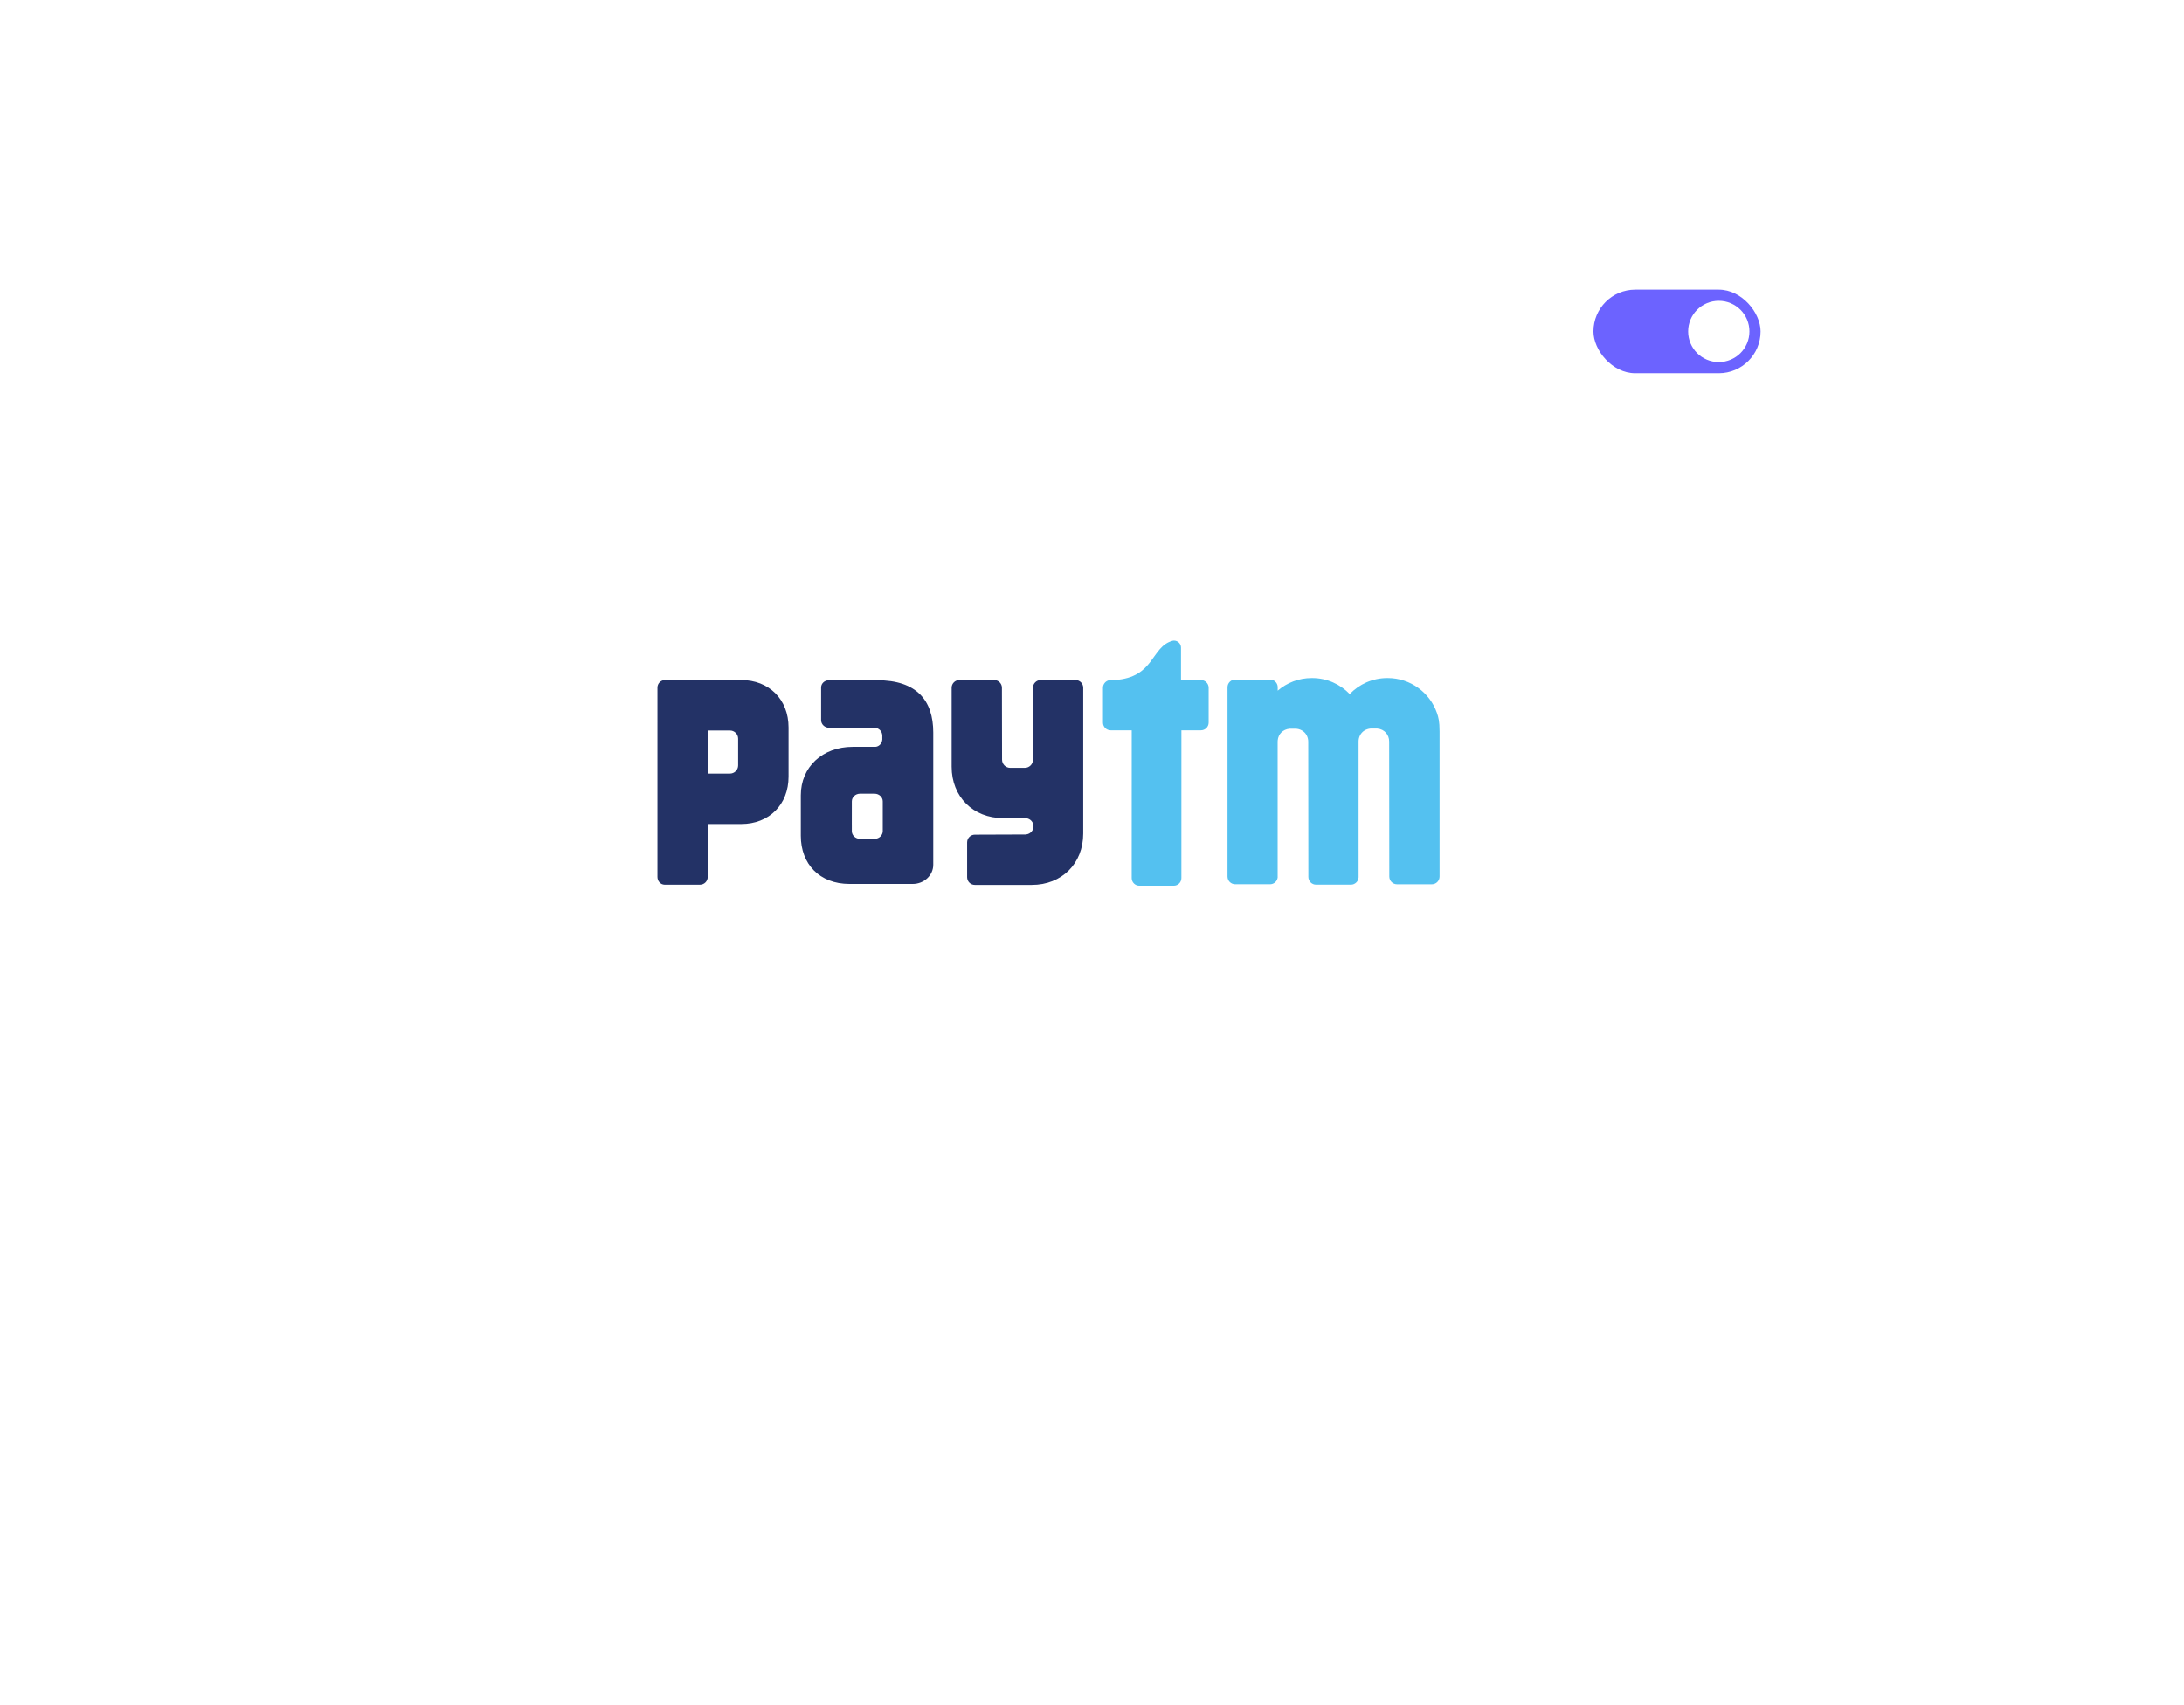 <svg width="392" height="306" viewBox="0 0 392 306" fill="none" xmlns="http://www.w3.org/2000/svg">
<g filter="url(#filter0_d_454_1507)">
<rect x="45" y="37" width="286" height="200" rx="10" fill="white"/>
</g>
<rect x="286" y="52" width="30" height="15" rx="7.5" fill="#6C63FF"/>
<circle cx="308.5" cy="59.5" r="5.5" fill="white"/>
<path d="M257.909 127.978C256.635 124.335 253.162 121.719 249.084 121.719H248.998C246.347 121.719 243.957 122.822 242.256 124.594C240.552 122.822 238.162 121.719 235.514 121.719H235.428C233.097 121.719 230.967 122.572 229.331 123.985V123.266C229.275 122.551 228.686 121.989 227.959 121.989H221.703C220.937 121.989 220.32 122.607 220.32 123.375V157.351C220.32 158.119 220.938 158.737 221.703 158.737H227.959C228.657 158.737 229.231 158.216 229.322 157.542L229.319 133.151C229.319 133.066 229.322 132.986 229.331 132.907C229.431 131.818 230.229 130.923 231.489 130.811H232.642C233.169 130.858 233.613 131.044 233.963 131.323C234.508 131.756 234.811 132.421 234.811 133.151L234.834 157.422C234.834 158.19 235.455 158.811 236.217 158.811H242.474C243.212 158.811 243.813 158.222 243.849 157.489L243.846 133.119C243.843 132.318 244.214 131.594 244.864 131.165C245.184 130.959 245.57 130.821 246.014 130.779H247.168C248.522 130.897 249.34 131.924 249.337 133.119L249.361 157.357C249.361 158.125 249.982 158.743 250.744 158.743H257C257.762 158.743 258.383 158.125 258.383 157.357V131.289C258.383 129.511 258.183 128.755 257.909 127.978V127.978ZM215.553 122.078H211.974V116.262C211.974 115.565 211.409 115 210.712 115C210.629 115 210.55 115.012 210.473 115.026C206.506 116.115 207.301 121.61 200.059 122.078H199.355C199.249 122.078 199.149 122.092 199.052 122.113H199.046L199.052 122.116C198.433 122.254 197.969 122.801 197.969 123.461V129.718C197.969 130.48 198.59 131.101 199.354 131.101H203.13L203.125 157.632C203.125 158.388 203.737 159 204.493 159H210.679C211.432 159 212.044 158.388 212.044 157.632L212.047 131.101H215.552C216.314 131.101 216.935 130.48 216.935 129.718V123.461C216.937 122.699 216.315 122.078 215.553 122.078V122.078Z" fill="#54C1F0"/>
<path d="M193.042 122.077H186.785C186.023 122.077 185.405 122.698 185.405 123.46V136.397C185.391 137.198 184.743 137.84 183.94 137.84H181.321C180.509 137.84 179.852 137.186 179.852 136.374L179.829 123.46C179.829 122.698 179.208 122.077 178.446 122.077H172.188C171.423 122.077 170.805 122.698 170.805 123.46V137.64C170.805 143.025 174.646 146.866 180.034 146.866C180.034 146.866 184.078 146.866 184.201 146.889C184.931 146.972 185.499 147.584 185.499 148.337C185.499 149.082 184.943 149.691 184.222 149.782C184.186 149.788 184.154 149.797 184.115 149.803L174.966 149.836C174.2 149.836 173.583 150.457 173.583 151.219V157.472C173.583 158.238 174.201 158.855 174.966 158.855H185.195C190.586 158.855 194.424 155.018 194.424 149.629V123.461C194.425 122.698 193.807 122.077 193.042 122.077V122.077ZM133.032 122.076H119.357C118.606 122.076 118 122.685 118 123.433V129.563C118 129.575 118.003 129.587 118.003 129.598C118.003 129.628 118 129.657 118 129.684V157.429C118 158.183 118.565 158.798 119.266 158.815H125.64C126.402 158.815 127.023 158.197 127.023 157.432L127.047 147.924H133.033C138.042 147.924 141.532 144.448 141.532 139.419V130.593C141.532 125.563 138.041 122.076 133.032 122.076V122.076ZM132.482 137.403C132.482 138.212 131.825 138.871 131.016 138.871L127.046 138.874V131.137H131.016C131.825 131.137 132.482 131.79 132.482 132.603V137.403ZM157.447 122.112H148.766C147.998 122.112 147.377 122.694 147.377 123.409V125.843C147.377 125.858 147.379 125.876 147.379 125.89C147.379 125.908 147.377 125.925 147.377 125.943V129.277C147.377 130.034 148.036 130.651 148.848 130.651H157.115C157.768 130.754 158.286 131.231 158.36 131.975V132.782C158.286 133.491 157.774 134.009 157.15 134.068H153.056C147.612 134.068 143.733 137.685 143.733 142.764V150.039C143.733 155.089 147.068 158.682 152.474 158.682H163.819C165.855 158.682 167.506 157.14 167.506 155.241V131.503C167.506 125.746 164.54 122.112 157.447 122.112V122.112ZM158.442 149.207C158.442 149.287 158.43 149.363 158.419 149.437C158.404 149.506 158.384 149.574 158.36 149.64C158.165 150.188 157.618 150.585 156.968 150.585H154.363C153.551 150.585 152.889 149.966 152.889 149.207V148.027C152.889 148.012 152.886 147.998 152.886 147.982L152.889 144.842V143.86L152.891 143.851C152.894 143.094 153.551 142.482 154.363 142.482H156.967C157.782 142.482 158.442 143.097 158.442 143.86V149.207H158.442Z" fill="#233266"/>
<defs>
<filter id="filter0_d_454_1507" x="0" y="0" width="392" height="306" filterUnits="userSpaceOnUse" color-interpolation-filters="sRGB">
<feFlood flood-opacity="0" result="BackgroundImageFix"/>
<feColorMatrix in="SourceAlpha" type="matrix" values="0 0 0 0 0 0 0 0 0 0 0 0 0 0 0 0 0 0 127 0" result="hardAlpha"/>
<feMorphology radius="5" operator="dilate" in="SourceAlpha" result="effect1_dropShadow_454_1507"/>
<feOffset dx="8" dy="16"/>
<feGaussianBlur stdDeviation="24"/>
<feComposite in2="hardAlpha" operator="out"/>
<feColorMatrix type="matrix" values="0 0 0 0 0 0 0 0 0 0 0 0 0 0 0 0 0 0 0.08 0"/>
<feBlend mode="normal" in2="BackgroundImageFix" result="effect1_dropShadow_454_1507"/>
<feBlend mode="normal" in="SourceGraphic" in2="effect1_dropShadow_454_1507" result="shape"/>
</filter>
</defs>
</svg>

